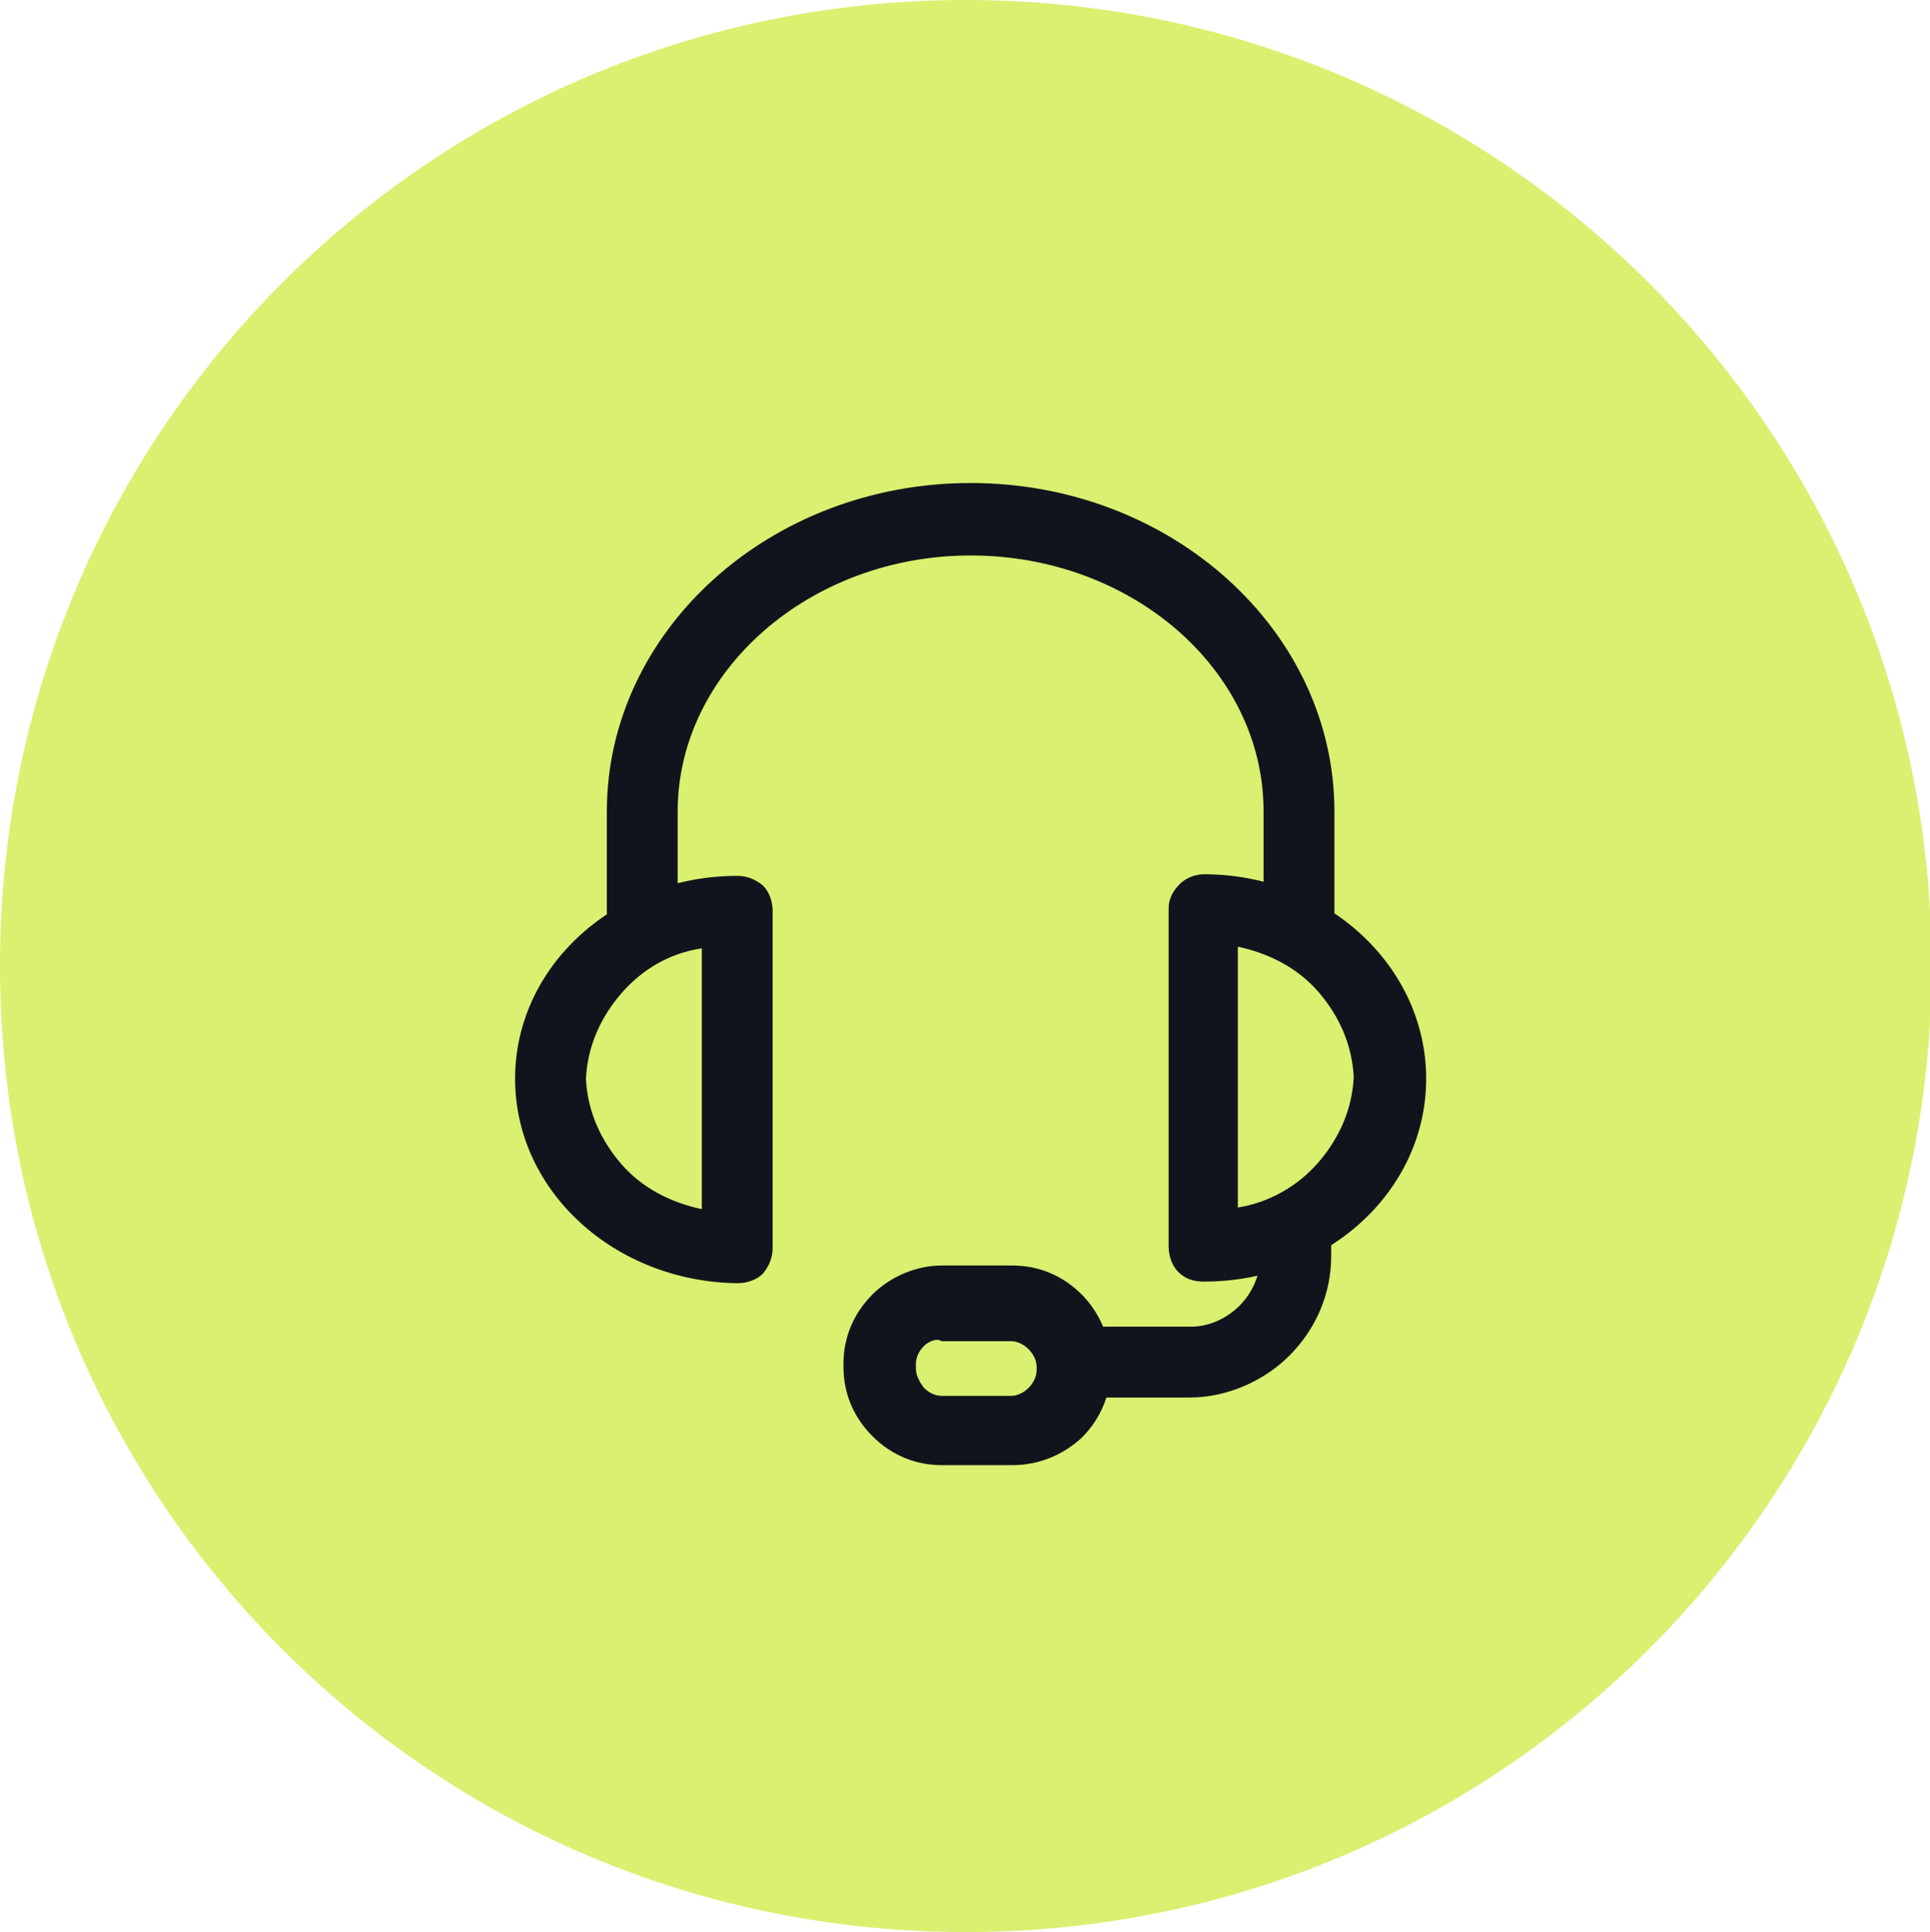 <?xml version="1.0" encoding="utf-8"?>
<!-- Generator: Adobe Illustrator 25.2.3, SVG Export Plug-In . SVG Version: 6.00 Build 0)  -->
<svg version="1.1" id="Layer_1" xmlns="http://www.w3.org/2000/svg" xmlns:xlink="http://www.w3.org/1999/xlink" x="0px" y="0px"
	 viewBox="0 0 119.9 120" style="enable-background:new 0 0 119.9 120;" xml:space="preserve">
<style type="text/css">
	.st0{clip-path:url(#SVGID_2_);}
	.st1{clip-path:url(#SVGID_4_);fill:#DAF070;}
	.st2{clip-path:url(#SVGID_6_);}
	.st3{clip-path:url(#SVGID_8_);fill:#12141D;}
	.st4{clip-path:url(#SVGID_10_);}
	.st5{clip-path:url(#SVGID_12_);fill:#12141D;}
	.st6{clip-path:url(#SVGID_14_);}
	.st7{clip-path:url(#SVGID_16_);fill:#12141D;}
	.st8{clip-path:url(#SVGID_18_);}
	.st9{clip-path:url(#SVGID_20_);fill:#12141D;}
</style>
<g>
	<g>
		<defs>
			<path id="SVGID_1_" d="M60,0c33.1,0,60,26.8,60,60V60c0,33.1-26.8,60-60,60C26.8,120,0,93.2,0,60V60C0,26.8,26.8,0,60,0z"/>
		</defs>
		<clipPath id="SVGID_2_">
			<use xlink:href="#SVGID_1_"  style="overflow:visible;"/>
		</clipPath>
		<g class="st0">
			<defs>
				<rect id="SVGID_3_" x="-2204.5" y="-7438" width="3200" height="9218"/>
			</defs>
			<clipPath id="SVGID_4_">
				<use xlink:href="#SVGID_3_"  style="overflow:visible;"/>
			</clipPath>
			<rect x="-2" y="-2" class="st1" width="123.9" height="124"/>
		</g>
	</g>
	<g>
		<defs>
			<path id="SVGID_5_" d="M79.1,58.2c-0.4-0.4-0.6-1-0.6-1.6v-6.2c0-8.8-8.2-15.9-18.2-15.9c-10,0-18.2,7.2-18.2,15.9v6.2
				c0,0.6-0.2,1.1-0.6,1.6c-0.4,0.4-1,0.6-1.6,0.6s-1.1-0.2-1.6-0.6c-0.4-0.4-0.6-1-0.6-1.6v-6.2C37.7,39.2,47.8,30,60.3,30
				c12.5,0,22.6,9.2,22.6,20.4v6.2c0,0.3-0.1,0.6-0.2,0.8c-0.1,0.3-0.3,0.5-0.5,0.7c-0.2,0.2-0.4,0.4-0.7,0.5
				c-0.3,0.1-0.6,0.2-0.8,0.2C80.1,58.9,79.6,58.6,79.1,58.2z"/>
		</defs>
		<clipPath id="SVGID_6_">
			<use xlink:href="#SVGID_5_"  style="overflow:visible;"/>
		</clipPath>
		<g class="st2">
			<defs>
				<rect id="SVGID_7_" x="-2204.5" y="-7438" width="3200" height="9218"/>
			</defs>
			<clipPath id="SVGID_8_">
				<use xlink:href="#SVGID_7_"  style="overflow:visible;"/>
			</clipPath>
			<rect x="35.7" y="28" class="st3" width="49.2" height="32.9"/>
		</g>
	</g>
	<g>
		<defs>
			<path id="SVGID_9_" d="M38.6,61.7c-1.3,1.5-2.1,3.3-2.2,5.3c0.1,2,0.9,3.8,2.2,5.3c1.3,1.5,3.1,2.4,5,2.8V58.9
				C41.6,59.2,39.9,60.2,38.6,61.7z M32,67c0-7,6.2-12.6,13.8-12.6c0.6,0,1.1,0.2,1.6,0.6c0.4,0.4,0.6,1,0.6,1.6v20.9
				c0,0.6-0.2,1.1-0.6,1.6c-0.4,0.4-1,0.6-1.6,0.6C38.2,79.6,32,74,32,67z M76.9,75c1.9-0.3,3.7-1.3,5-2.8c1.3-1.5,2.1-3.3,2.2-5.3
				c-0.1-2-0.9-3.8-2.2-5.3c-1.3-1.5-3.1-2.4-5-2.8V75z M73.2,79c-0.4-0.4-0.6-1-0.6-1.6v-21c0-0.6,0.3-1.1,0.7-1.5
				c0.4-0.4,1-0.6,1.5-0.6c7.6,0,13.8,5.7,13.8,12.7c0,7-6.2,12.6-13.8,12.6C74.1,79.6,73.6,79.4,73.2,79z"/>
		</defs>
		<clipPath id="SVGID_10_">
			<use xlink:href="#SVGID_9_"  style="overflow:visible;"/>
		</clipPath>
		<g class="st4">
			<defs>
				<rect id="SVGID_11_" x="-2204.5" y="-7438" width="3200" height="9218"/>
			</defs>
			<clipPath id="SVGID_12_">
				<use xlink:href="#SVGID_11_"  style="overflow:visible;"/>
			</clipPath>
			<rect x="30" y="52.3" class="st5" width="60.6" height="29.3"/>
		</g>
	</g>
	<g>
		<defs>
			<path id="SVGID_13_" d="M66.7,86.8c-0.6,0-1.1-0.2-1.6-0.6c-0.4-0.4-0.6-1-0.6-1.6c0-0.6,0.2-1.1,0.6-1.6c0.4-0.4,1-0.6,1.6-0.6
				H74c1.1,0,2.2-0.5,3-1.3c0.8-0.8,1.3-1.9,1.3-3.1v-1c0-0.6,0.2-1.1,0.6-1.6c0.4-0.4,1-0.6,1.6-0.6c0.6,0,1.1,0.2,1.6,0.6
				c0.4,0.4,0.6,1,0.6,1.6v1c0,2.3-0.9,4.5-2.6,6.2c-1.6,1.6-3.9,2.6-6.2,2.6H66.7z"/>
		</defs>
		<clipPath id="SVGID_14_">
			<use xlink:href="#SVGID_13_"  style="overflow:visible;"/>
		</clipPath>
		<g class="st6">
			<defs>
				<rect id="SVGID_15_" x="-2204.5" y="-7438" width="3200" height="9218"/>
			</defs>
			<clipPath id="SVGID_16_">
				<use xlink:href="#SVGID_15_"  style="overflow:visible;"/>
			</clipPath>
			<rect x="62.5" y="72.9" class="st7" width="22.2" height="15.9"/>
		</g>
	</g>
	<g>
		<defs>
			<path id="SVGID_17_" d="M57.4,83.6c-0.3,0.3-0.5,0.7-0.5,1.1V85c0,0.4,0.2,0.8,0.5,1.2c0.3,0.3,0.7,0.5,1.1,0.5h4.3
				c0.4,0,0.8-0.2,1.1-0.5c0.3-0.3,0.5-0.7,0.5-1.1v-0.2c0-0.4-0.2-0.8-0.5-1.1c-0.3-0.3-0.7-0.5-1.1-0.5h-4.3
				C58.2,83.1,57.7,83.3,57.4,83.6z M58.5,91c-1.6,0-3.1-0.6-4.3-1.8s-1.8-2.7-1.8-4.3v-0.2c0-1.6,0.6-3.1,1.8-4.3
				c1.1-1.1,2.7-1.8,4.3-1.8h4.4c1.6,0,3.1,0.6,4.3,1.8c1.1,1.1,1.8,2.7,1.8,4.3V85c0,1.6-0.6,3.1-1.8,4.3C66,90.4,64.5,91,62.9,91
				H58.5z"/>
		</defs>
		<clipPath id="SVGID_18_">
			<use xlink:href="#SVGID_17_"  style="overflow:visible;"/>
		</clipPath>
		<g class="st8">
			<defs>
				<rect id="SVGID_19_" x="-2204.5" y="-7438" width="3200" height="9218"/>
			</defs>
			<clipPath id="SVGID_20_">
				<use xlink:href="#SVGID_19_"  style="overflow:visible;"/>
			</clipPath>
			<rect x="50.5" y="76.7" class="st9" width="20.4" height="16.3"/>
		</g>
	</g>
</g>
</svg>
